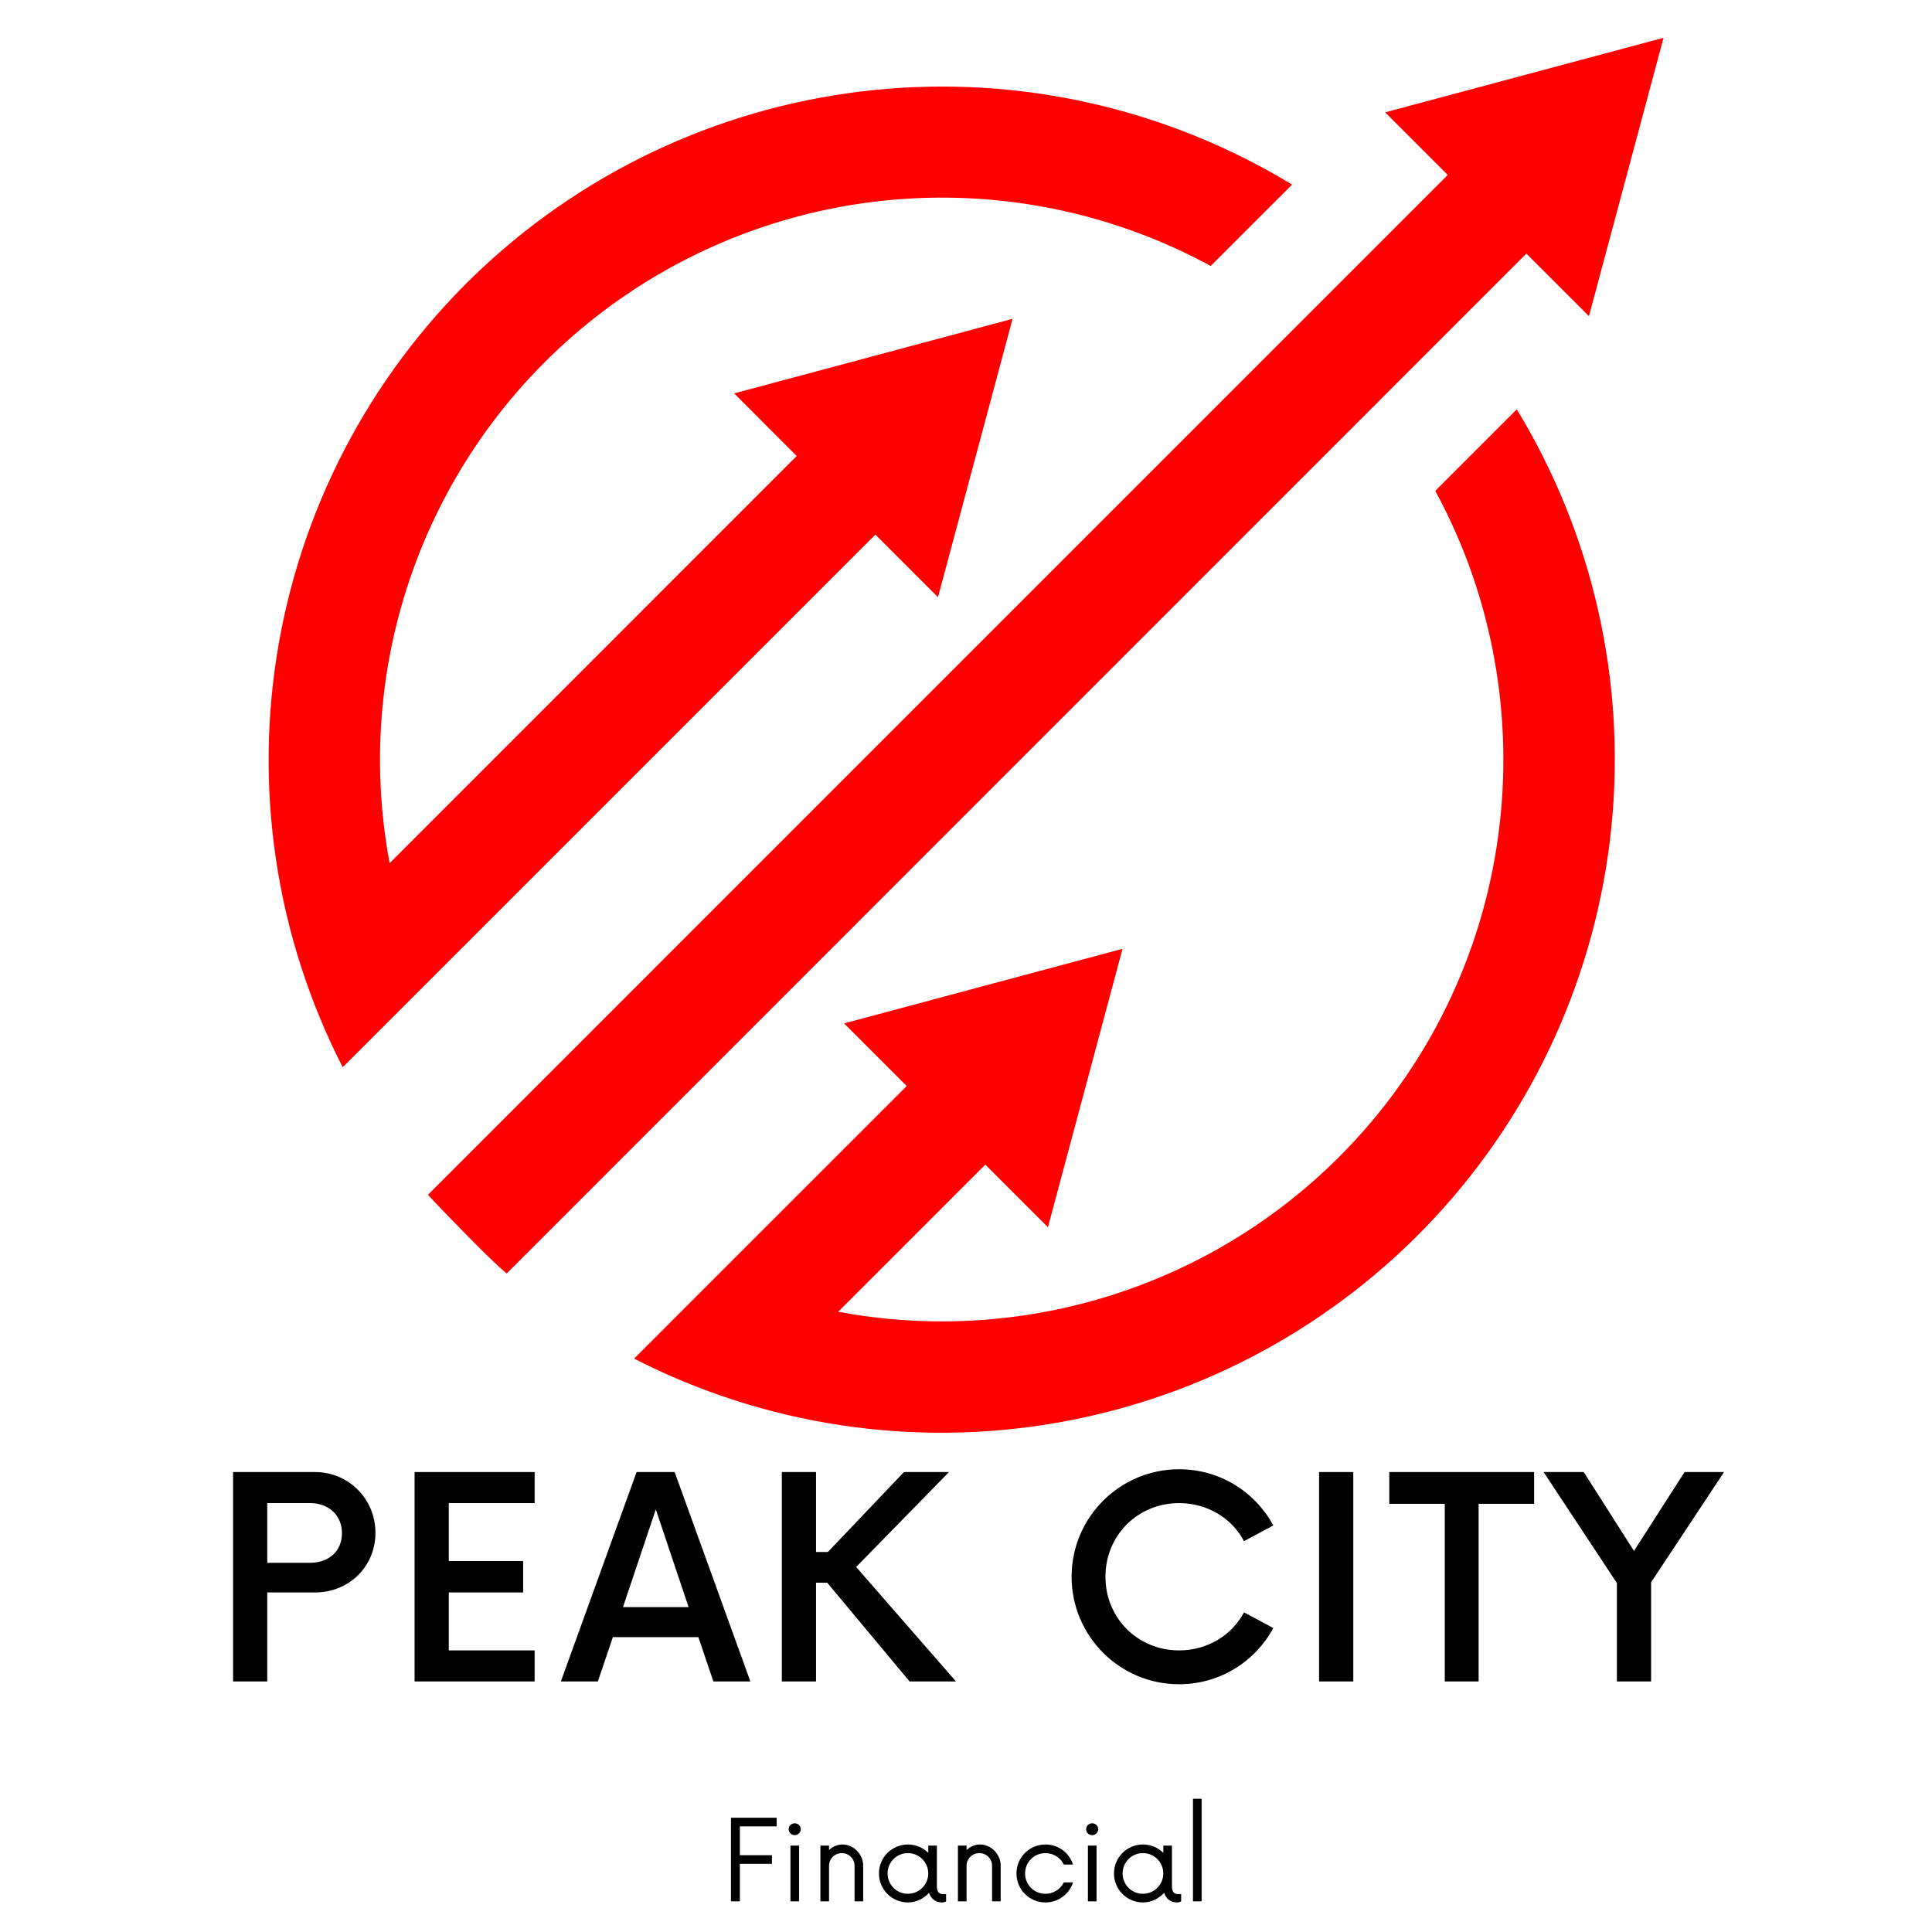<svg xmlns="http://www.w3.org/2000/svg" xmlns:xlink="http://www.w3.org/1999/xlink" width="500" zoomAndPan="magnify" viewBox="0 0 375 375" height="500" preserveAspectRatio="xMidYMid meet" version="1.0"><defs><g/><clipPath id="ea91dca301"><path d="M 52.141 7.336 L 322.891 7.336 L 322.891 278.086 L 52.141 278.086 Z M 52.141 7.336 " clip-rule="nonzero"/></clipPath></defs><g clip-path="url(#ea91dca301)"><path fill="#ff0000" d="M 308.414 61.371 L 322.891 7.336 L 268.852 21.812 L 281.004 33.961 L 83.07 231.902 C 83.07 231.902 84.305 233.344 90.551 239.691 C 96.797 246.039 98.344 247.18 98.344 247.18 L 296.262 49.223 Z M 169.914 103.762 L 182.062 115.914 L 196.539 61.883 L 142.5 76.359 L 154.641 88.504 L 75.625 167.535 C 75.152 165.016 74.77 162.484 74.477 159.938 C 74.184 157.391 73.98 154.84 73.867 152.277 C 73.754 149.719 73.73 147.156 73.797 144.594 C 73.863 142.035 74.023 139.477 74.27 136.926 C 74.516 134.375 74.852 131.836 75.277 129.309 C 75.707 126.781 76.219 124.273 76.824 121.781 C 77.426 119.293 78.117 116.824 78.895 114.383 C 79.668 111.941 80.531 109.527 81.477 107.148 C 82.426 104.766 83.453 102.422 84.566 100.109 C 85.68 97.801 86.871 95.535 88.145 93.309 C 89.414 91.086 90.762 88.906 92.188 86.777 C 93.613 84.648 95.113 82.57 96.684 80.547 C 98.258 78.523 99.898 76.555 101.605 74.648 C 103.316 72.738 105.094 70.895 106.934 69.109 C 108.773 67.324 110.676 65.609 112.637 63.961 C 114.598 62.309 116.613 60.73 118.688 59.223 C 120.758 57.715 122.883 56.285 125.055 54.926 C 127.23 53.57 129.449 52.289 131.711 51.086 C 133.977 49.887 136.281 48.766 138.621 47.727 C 140.965 46.688 143.34 45.734 145.75 44.859 C 148.16 43.988 150.598 43.203 153.066 42.504 C 155.531 41.805 158.016 41.191 160.527 40.668 C 163.035 40.145 165.559 39.707 168.098 39.359 C 170.637 39.016 173.184 38.758 175.742 38.59 C 178.301 38.422 180.859 38.348 183.422 38.359 C 185.984 38.371 188.543 38.477 191.102 38.672 C 193.656 38.863 196.199 39.148 198.738 39.52 C 201.273 39.895 203.793 40.355 206.293 40.906 C 208.797 41.457 211.277 42.094 213.734 42.82 C 216.195 43.547 218.625 44.355 221.023 45.254 C 223.426 46.148 225.793 47.129 228.121 48.195 C 230.453 49.258 232.746 50.402 234.996 51.625 L 250.793 35.832 C 247.777 33.996 244.691 32.289 241.535 30.703 C 238.383 29.121 235.168 27.668 231.895 26.344 C 228.625 25.02 225.305 23.832 221.934 22.777 C 218.566 21.723 215.16 20.805 211.719 20.027 C 208.273 19.246 204.805 18.609 201.312 18.109 C 197.816 17.613 194.309 17.258 190.785 17.043 C 187.262 16.828 183.734 16.758 180.203 16.832 C 176.676 16.902 173.156 17.117 169.645 17.473 C 166.133 17.832 162.641 18.332 159.168 18.969 C 155.699 19.609 152.258 20.391 148.848 21.309 C 145.441 22.227 142.074 23.281 138.754 24.473 C 135.43 25.664 132.16 26.988 128.945 28.445 C 125.73 29.898 122.578 31.484 119.492 33.195 C 116.402 34.906 113.391 36.738 110.453 38.695 C 107.512 40.648 104.656 42.723 101.887 44.906 C 99.117 47.094 96.438 49.391 93.852 51.793 C 91.266 54.195 88.785 56.699 86.402 59.305 C 84.02 61.91 81.746 64.605 79.582 67.395 C 77.418 70.184 75.371 73.059 73.441 76.012 C 71.508 78.965 69.699 81.996 68.016 85.094 C 66.328 88.195 64.77 91.359 63.34 94.59 C 61.91 97.816 60.613 101.098 59.449 104.43 C 58.285 107.762 57.258 111.137 56.367 114.551 C 55.477 117.965 54.727 121.414 54.113 124.891 C 53.504 128.367 53.035 131.859 52.707 135.375 C 52.379 138.891 52.191 142.414 52.148 145.941 C 52.105 149.473 52.207 152.996 52.449 156.52 C 52.691 160.039 53.074 163.547 53.602 167.035 C 54.129 170.527 54.793 173.988 55.602 177.426 C 56.41 180.863 57.352 184.262 58.438 187.621 C 59.52 190.98 60.734 194.293 62.086 197.551 C 63.434 200.812 64.914 204.016 66.523 207.156 L 82.758 190.918 Z M 278.582 95.277 C 301.082 136.637 294.867 189.613 259.914 224.562 C 256.789 227.688 253.488 230.605 250.012 233.328 C 246.531 236.047 242.902 238.551 239.117 240.828 C 235.336 243.109 231.43 245.152 227.398 246.957 C 223.367 248.762 219.242 250.316 215.023 251.621 C 210.805 252.922 206.523 253.969 202.176 254.75 C 197.828 255.535 193.453 256.051 189.043 256.305 C 184.633 256.555 180.223 256.539 175.816 256.254 C 171.41 255.973 167.035 255.422 162.695 254.605 L 191.246 226.051 L 203.402 238.207 L 217.879 184.164 L 163.836 198.641 L 175.992 210.797 L 139.312 247.473 L 123.082 263.707 C 126.223 265.316 129.422 266.797 132.684 268.148 C 135.945 269.496 139.254 270.715 142.617 271.797 C 145.977 272.879 149.371 273.824 152.809 274.633 C 156.246 275.438 159.707 276.105 163.199 276.633 C 166.691 277.16 170.195 277.543 173.719 277.785 C 177.238 278.027 180.766 278.129 184.293 278.086 C 187.824 278.043 191.344 277.859 194.859 277.531 C 198.375 277.203 201.871 276.73 205.348 276.121 C 208.824 275.508 212.27 274.758 215.684 273.867 C 219.102 272.977 222.473 271.949 225.805 270.785 C 229.141 269.621 232.418 268.328 235.645 266.898 C 238.875 265.469 242.039 263.91 245.141 262.223 C 248.242 260.539 251.27 258.73 254.223 256.797 C 257.18 254.867 260.051 252.82 262.84 250.656 C 265.629 248.492 268.324 246.219 270.93 243.836 C 273.535 241.457 276.039 238.973 278.441 236.387 C 280.848 233.801 283.141 231.125 285.328 228.352 C 287.516 225.582 289.586 222.727 291.539 219.789 C 293.496 216.852 295.328 213.836 297.043 210.75 C 298.754 207.664 300.336 204.512 301.793 201.297 C 303.25 198.082 304.57 194.812 305.762 191.488 C 306.953 188.164 308.008 184.801 308.93 181.391 C 309.848 177.984 310.625 174.543 311.266 171.074 C 311.906 167.602 312.406 164.109 312.762 160.598 C 313.121 157.086 313.332 153.566 313.406 150.035 C 313.477 146.508 313.406 142.98 313.195 139.457 C 312.98 135.934 312.625 132.426 312.125 128.93 C 311.629 125.438 310.988 121.969 310.211 118.527 C 309.434 115.082 308.516 111.676 307.461 108.309 C 306.406 104.941 305.219 101.621 303.895 98.348 C 302.57 95.074 301.117 91.863 299.531 88.707 C 297.949 85.551 296.238 82.469 294.406 79.453 Z M 278.582 95.277 " fill-opacity="1" fill-rule="nonzero"/></g><g fill="#000000" fill-opacity="1"><g transform="translate(40.766, 326.368)"><g><path d="M 20.391 -40.645 L 4.473 -40.645 L 4.473 0 L 11.109 0 L 11.109 -17.273 L 20.391 -17.273 C 26.961 -17.273 32.109 -22.285 32.109 -28.859 C 32.109 -35.359 26.961 -40.645 20.391 -40.645 Z M 19.441 -23.031 L 11.109 -23.031 L 11.109 -34.617 L 19.441 -34.617 C 22.965 -34.617 25.605 -32.312 25.605 -28.789 C 25.605 -25.199 22.965 -23.031 19.441 -23.031 Z M 19.441 -23.031 "/></g></g></g><g fill="#000000" fill-opacity="1"><g transform="translate(75.662, 326.368)"><g><path d="M 28.113 -34.617 L 28.113 -40.645 L 4.809 -40.645 L 4.809 0 L 28.113 0 L 28.113 -6.027 L 11.449 -6.027 L 11.449 -17.273 L 25.879 -17.273 L 25.879 -23.371 L 11.449 -23.371 L 11.449 -34.617 Z M 28.113 -34.617 "/></g></g></g><g fill="#000000" fill-opacity="1"><g transform="translate(109.338, 326.368)"><g><path d="M 29.129 0 L 36.309 0 L 21.609 -40.645 L 14.227 -40.645 L -0.473 0 L 6.707 0 L 9.621 -8.602 L 26.215 -8.602 Z M 11.582 -14.43 L 17.953 -33.395 L 24.32 -14.43 Z M 11.582 -14.43 "/></g></g></g><g fill="#000000" fill-opacity="1"><g transform="translate(147.281, 326.368)"><g><path d="M 29.266 0 L 38.273 0 L 18.898 -22.219 L 36.918 -40.645 L 28.18 -40.645 L 13.414 -25.133 L 11.109 -25.133 L 11.109 -40.645 L 4.473 -40.645 L 4.473 0 L 11.109 0 L 11.109 -19.172 L 13.277 -19.172 Z M 29.266 0 "/></g></g></g><g fill="#000000" fill-opacity="1"><g transform="translate(186.714, 326.368)"><g/></g></g><g fill="#000000" fill-opacity="1"><g transform="translate(205.083, 326.368)"><g><path d="M 23.777 0.543 C 31.703 0.543 38.543 -3.859 42.066 -10.363 L 36.379 -13.414 C 34.008 -8.941 29.266 -6.027 23.777 -6.027 C 15.785 -6.027 9.484 -12.262 9.484 -20.324 C 9.484 -28.383 15.785 -34.617 23.777 -34.617 C 29.266 -34.617 34.008 -31.703 36.379 -27.23 L 42.066 -30.281 C 38.543 -36.785 31.703 -41.188 23.777 -41.188 C 12.262 -41.188 2.914 -31.84 2.914 -20.324 C 2.914 -8.805 12.262 0.543 23.777 0.543 Z M 23.777 0.543 "/></g></g></g><g fill="#000000" fill-opacity="1"><g transform="translate(251.222, 326.368)"><g><path d="M 4.809 0 L 11.449 0 L 11.449 -40.645 L 4.809 -40.645 Z M 4.809 0 "/></g></g></g><g fill="#000000" fill-opacity="1"><g transform="translate(269.523, 326.368)"><g><path d="M 28.25 -40.645 L 0.137 -40.645 L 0.137 -34.48 L 10.906 -34.48 L 10.906 0 L 17.477 0 L 17.477 -34.48 L 28.25 -34.48 Z M 28.25 -40.645 "/></g></g></g><g fill="#000000" fill-opacity="1"><g transform="translate(300.016, 326.368)"><g><path d="M 34.617 -40.645 L 26.961 -40.645 L 17.137 -25.336 L 7.383 -40.645 L -0.406 -40.645 L 13.82 -19.102 L 13.82 0 L 20.457 0 L 20.457 -19.238 Z M 34.617 -40.645 "/></g></g></g><g fill="#000000" fill-opacity="1"><g transform="translate(139.769, 369.048)"><g><path d="M 10.98 -14.551 L 10.98 -16.227 L 2.109 -16.227 L 2.109 0 L 3.84 0 L 3.84 -7.277 L 10.062 -7.277 L 10.062 -8.953 L 3.84 -8.953 L 3.84 -14.551 Z M 10.98 -14.551 "/></g></g></g><g fill="#000000" fill-opacity="1"><g transform="translate(151.236, 369.048)"><g><path d="M 3.027 -12.848 C 3.652 -12.848 4.191 -13.359 4.191 -13.984 C 4.191 -14.66 3.652 -15.145 3.027 -15.145 C 2.379 -15.145 1.84 -14.66 1.84 -13.984 C 1.84 -13.359 2.379 -12.848 3.027 -12.848 Z M 2.191 0 L 3.867 0 L 3.867 -10.82 L 2.191 -10.82 Z M 2.191 0 "/></g></g></g><g fill="#000000" fill-opacity="1"><g transform="translate(157.266, 369.048)"><g><path d="M 6.273 -11.035 C 5.273 -11.035 4.355 -10.629 3.652 -9.953 L 3.652 -10.82 L 1.973 -10.82 L 1.973 0 L 3.652 0 L 3.652 -6.898 C 3.652 -8.277 4.762 -9.359 6.141 -9.359 C 7.52 -9.359 8.602 -8.277 8.602 -6.898 L 8.602 0 L 10.277 0 L 10.277 -6.898 C 10.277 -9.195 8.359 -11.035 6.273 -11.035 Z M 6.273 -11.035 "/></g></g></g><g fill="#000000" fill-opacity="1"><g transform="translate(169.382, 369.048)"><g><path d="M 13.578 -1.406 C 12.984 -1.406 12.469 -1.812 12.469 -2.812 L 12.469 -10.82 L 10.793 -10.82 L 10.793 -9.414 C 9.793 -10.414 8.383 -11.035 6.844 -11.035 C 3.734 -11.035 1.219 -8.52 1.219 -5.41 C 1.219 -2.301 3.734 0.215 6.844 0.215 C 8.465 0.215 9.926 -0.539 10.953 -1.648 C 11.305 -0.539 12.172 0.215 13.441 0.215 C 13.738 0.215 14.039 0.137 14.254 0 L 14.254 -1.406 Z M 6.844 -1.461 C 4.652 -1.461 2.895 -3.219 2.895 -5.41 C 2.895 -7.602 4.652 -9.359 6.844 -9.359 C 9.008 -9.359 10.793 -7.602 10.793 -5.41 C 10.793 -3.219 9.008 -1.461 6.844 -1.461 Z M 6.844 -1.461 "/></g></g></g><g fill="#000000" fill-opacity="1"><g transform="translate(183.958, 369.048)"><g><path d="M 6.273 -11.035 C 5.273 -11.035 4.355 -10.629 3.652 -9.953 L 3.652 -10.82 L 1.973 -10.82 L 1.973 0 L 3.652 0 L 3.652 -6.898 C 3.652 -8.277 4.762 -9.359 6.141 -9.359 C 7.52 -9.359 8.602 -8.277 8.602 -6.898 L 8.602 0 L 10.277 0 L 10.277 -6.898 C 10.277 -9.195 8.359 -11.035 6.273 -11.035 Z M 6.273 -11.035 "/></g></g></g><g fill="#000000" fill-opacity="1"><g transform="translate(196.074, 369.048)"><g><path d="M 6.844 0.215 C 9.359 0.215 11.469 -1.406 12.199 -3.68 L 10.414 -3.68 C 9.766 -2.352 8.41 -1.461 6.844 -1.461 C 4.652 -1.461 2.895 -3.191 2.895 -5.41 C 2.895 -7.629 4.652 -9.359 6.844 -9.359 C 8.41 -9.359 9.766 -8.465 10.414 -7.141 L 12.199 -7.141 C 11.469 -9.414 9.359 -11.035 6.844 -11.035 C 3.734 -11.035 1.219 -8.52 1.219 -5.41 C 1.219 -2.301 3.734 0.215 6.844 0.215 Z M 6.844 0.215 "/></g></g></g><g fill="#000000" fill-opacity="1"><g transform="translate(208.973, 369.048)"><g><path d="M 3.027 -12.848 C 3.652 -12.848 4.191 -13.359 4.191 -13.984 C 4.191 -14.66 3.652 -15.145 3.027 -15.145 C 2.379 -15.145 1.84 -14.66 1.84 -13.984 C 1.84 -13.359 2.379 -12.848 3.027 -12.848 Z M 2.191 0 L 3.867 0 L 3.867 -10.82 L 2.191 -10.82 Z M 2.191 0 "/></g></g></g><g fill="#000000" fill-opacity="1"><g transform="translate(215.004, 369.048)"><g><path d="M 13.578 -1.406 C 12.984 -1.406 12.469 -1.812 12.469 -2.812 L 12.469 -10.82 L 10.793 -10.82 L 10.793 -9.414 C 9.793 -10.414 8.383 -11.035 6.844 -11.035 C 3.734 -11.035 1.219 -8.52 1.219 -5.41 C 1.219 -2.301 3.734 0.215 6.844 0.215 C 8.465 0.215 9.926 -0.539 10.953 -1.648 C 11.305 -0.539 12.172 0.215 13.441 0.215 C 13.738 0.215 14.039 0.137 14.254 0 L 14.254 -1.406 Z M 6.844 -1.461 C 4.652 -1.461 2.895 -3.219 2.895 -5.41 C 2.895 -7.602 4.652 -9.359 6.844 -9.359 C 9.008 -9.359 10.793 -7.602 10.793 -5.41 C 10.793 -3.219 9.008 -1.461 6.844 -1.461 Z M 6.844 -1.461 "/></g></g></g><g fill="#000000" fill-opacity="1"><g transform="translate(229.581, 369.048)"><g><path d="M 1.973 0 L 3.652 0 L 3.652 -19.906 L 1.973 -19.906 Z M 1.973 0 "/></g></g></g></svg>
